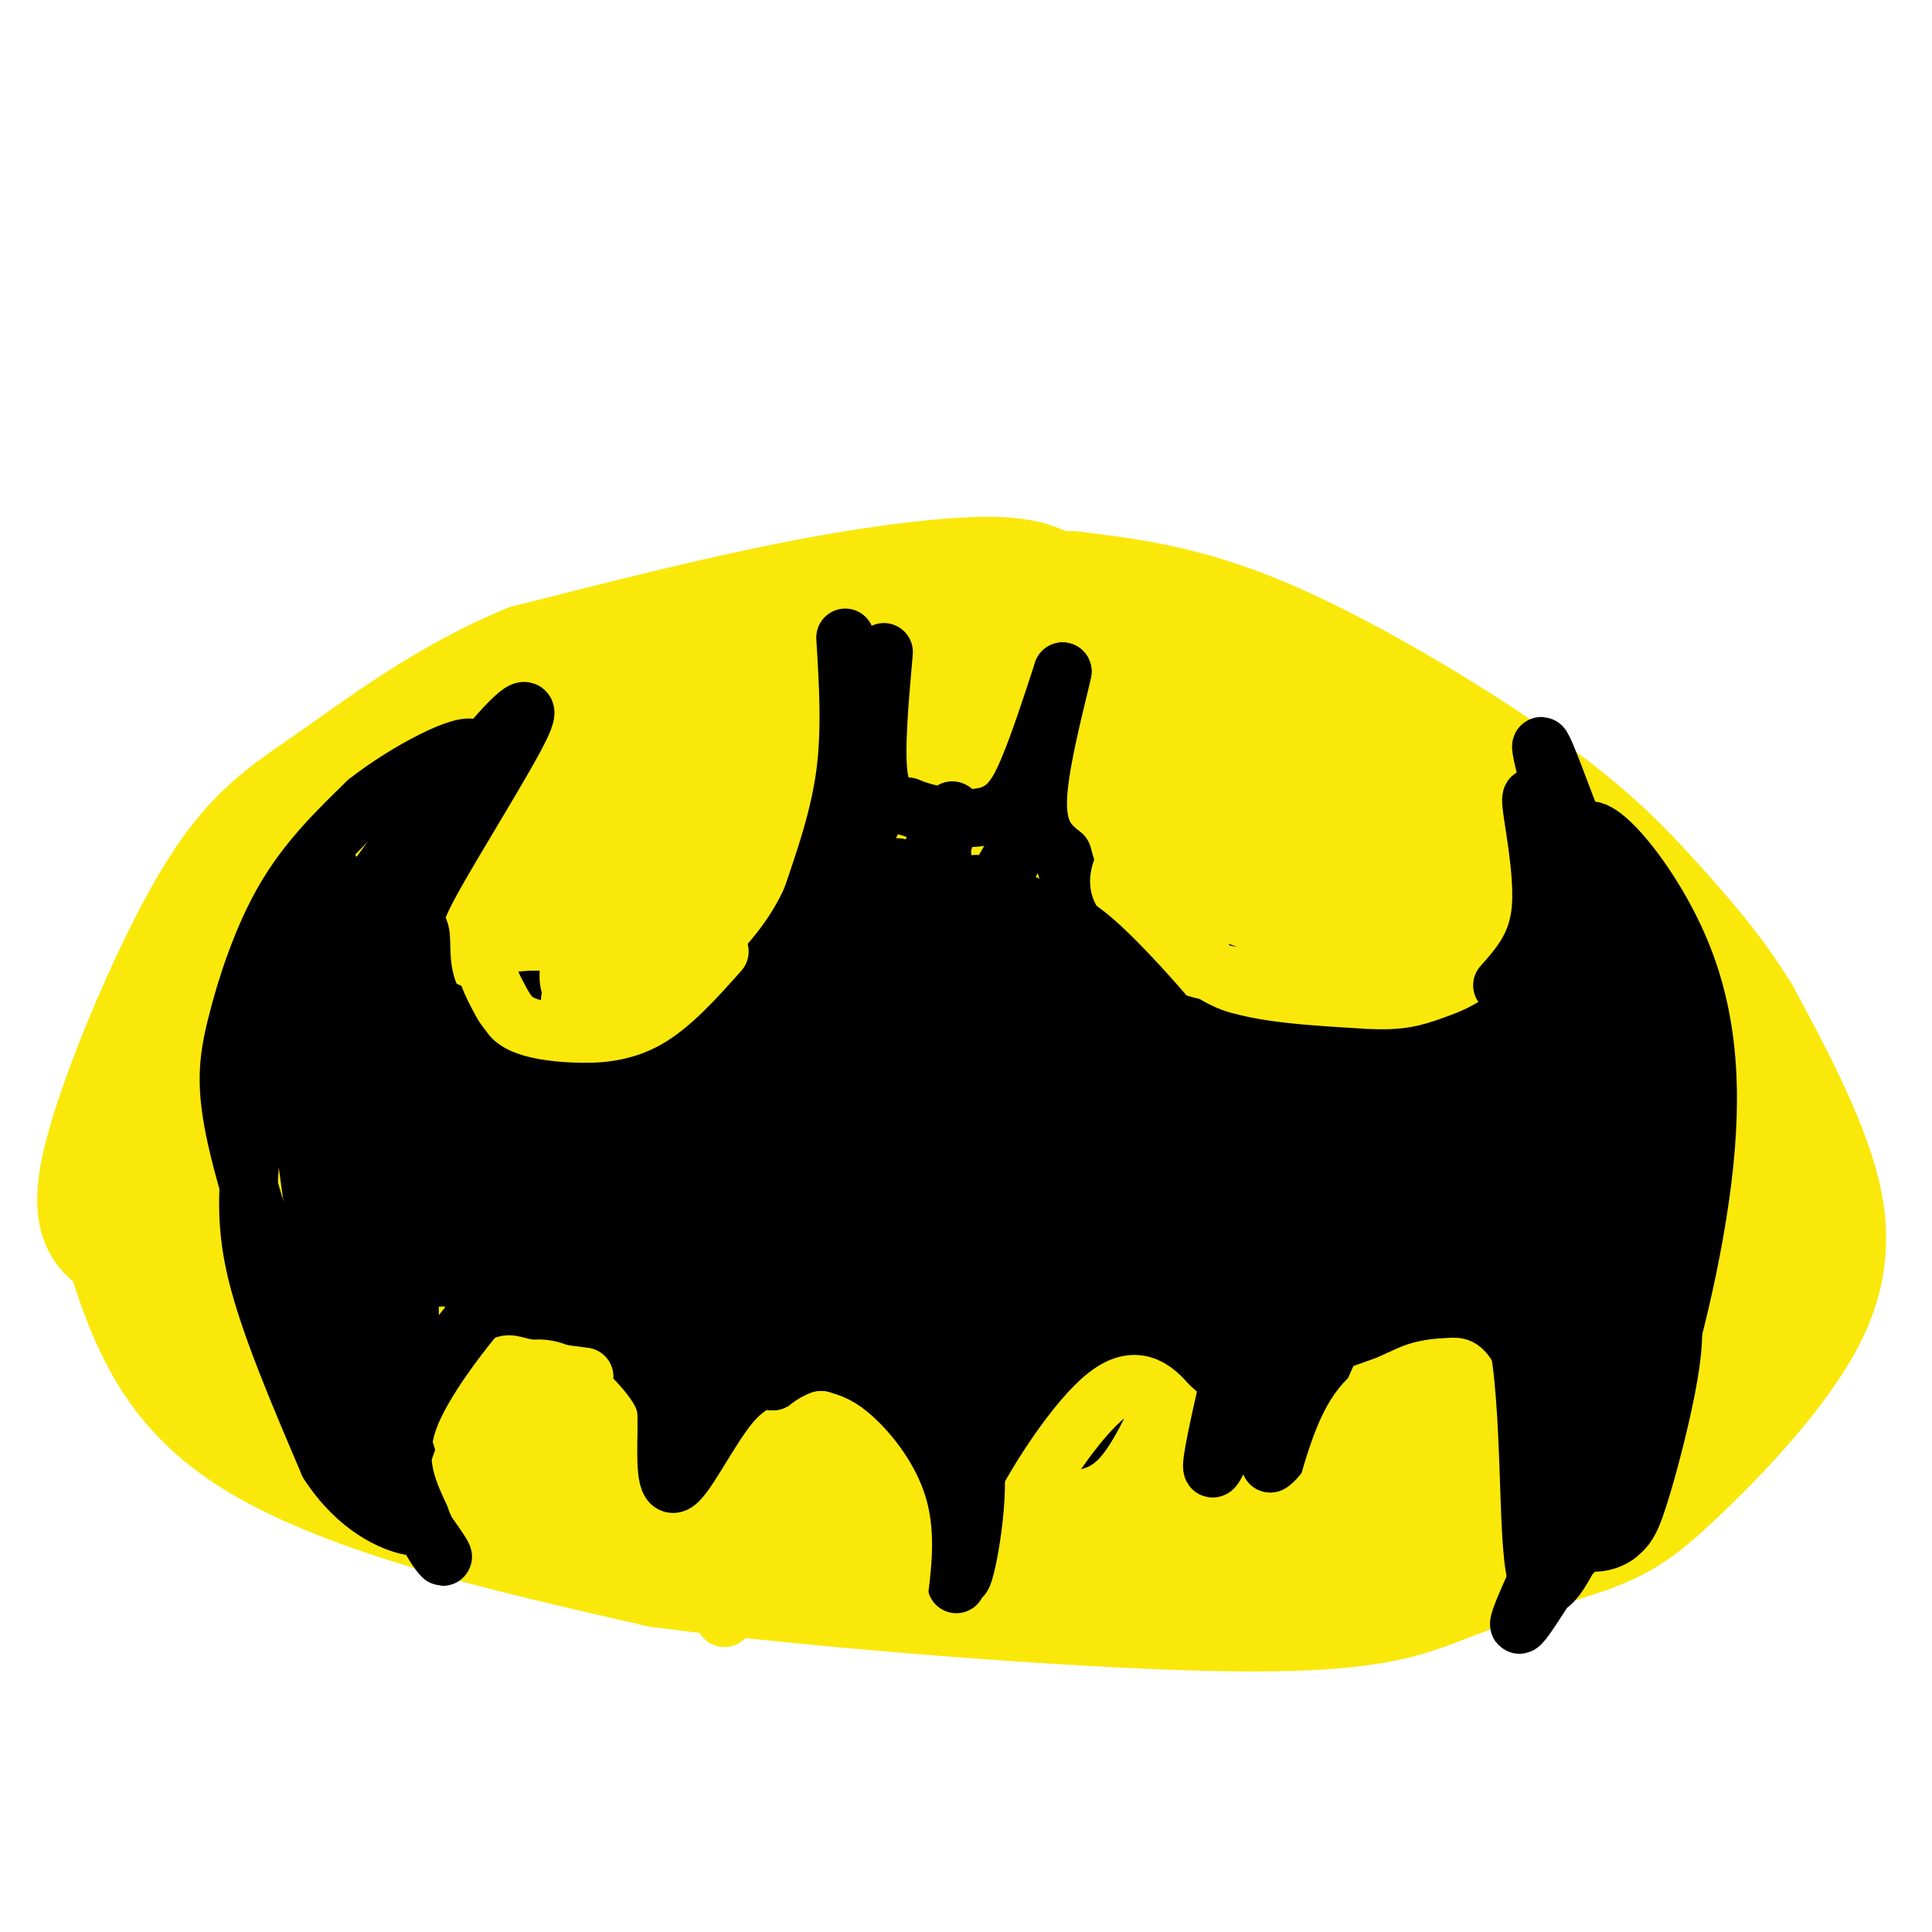 <svg viewBox='0 0 400 400' version='1.1' xmlns='http://www.w3.org/2000/svg' xmlns:xlink='http://www.w3.org/1999/xlink'><g fill='none' stroke='rgb(250,232,11)' stroke-width='28' stroke-linecap='round' stroke-linejoin='round'><path d='M217,124c-2.378,-1.533 -4.756,-3.067 -13,-3c-8.244,0.067 -22.356,1.733 -39,5c-16.644,3.267 -35.822,8.133 -55,13'/><path d='M110,139c-16.416,6.710 -29.957,16.984 -40,24c-10.043,7.016 -16.589,10.774 -25,25c-8.411,14.226 -18.689,38.922 -22,52c-3.311,13.078 0.344,14.539 4,16'/><path d='M27,256c1.761,6.281 4.163,13.982 8,21c3.837,7.018 9.110,13.351 18,19c8.890,5.649 21.397,10.614 36,15c14.603,4.386 31.301,8.193 48,12'/><path d='M137,323c31.274,4.131 85.458,8.458 116,9c30.542,0.542 37.440,-2.702 46,-6c8.560,-3.298 18.780,-6.649 29,-10'/><path d='M328,316c6.971,-2.667 9.900,-4.333 18,-12c8.100,-7.667 21.373,-21.333 27,-33c5.627,-11.667 3.608,-21.333 0,-31c-3.608,-9.667 -8.804,-19.333 -14,-29'/><path d='M359,211c-5.308,-8.687 -11.577,-15.906 -18,-23c-6.423,-7.094 -12.998,-14.064 -27,-24c-14.002,-9.936 -35.429,-22.839 -52,-30c-16.571,-7.161 -28.285,-8.581 -40,-10'/><path d='M222,124c-18.309,-0.750 -44.083,2.376 -65,6c-20.917,3.624 -36.978,7.745 -50,13c-13.022,5.255 -23.006,11.644 -31,18c-7.994,6.356 -13.997,12.678 -20,19'/><path d='M56,180c-6.232,8.735 -11.811,21.071 -16,31c-4.189,9.929 -6.987,17.451 -5,29c1.987,11.549 8.759,27.127 14,36c5.241,8.873 8.949,11.043 11,13c2.051,1.957 2.443,3.702 8,6c5.557,2.298 16.278,5.149 27,8'/><path d='M95,303c19.967,4.316 56.383,11.105 87,16c30.617,4.895 55.435,7.895 77,6c21.565,-1.895 39.876,-8.684 51,-14c11.124,-5.316 15.062,-9.158 19,-13'/><path d='M329,298c6.495,-6.616 13.231,-16.657 17,-23c3.769,-6.343 4.570,-8.988 5,-15c0.430,-6.012 0.490,-15.390 -1,-25c-1.490,-9.610 -4.529,-19.451 -8,-27c-3.471,-7.549 -7.374,-12.807 -10,-17c-2.626,-4.193 -3.976,-7.321 -15,-14c-11.024,-6.679 -31.721,-16.908 -44,-22c-12.279,-5.092 -16.139,-5.046 -20,-5'/><path d='M253,150c-3.060,-1.341 -0.711,-2.192 -17,-3c-16.289,-0.808 -51.216,-1.573 -80,3c-28.784,4.573 -51.426,14.485 -63,20c-11.574,5.515 -12.082,6.633 -15,11c-2.918,4.367 -8.247,11.983 -12,18c-3.753,6.017 -5.929,10.433 -7,16c-1.071,5.567 -1.035,12.283 -1,19'/><path d='M58,234c0.494,8.056 2.230,18.695 9,28c6.770,9.305 18.574,17.276 21,21c2.426,3.724 -4.527,3.199 15,9c19.527,5.801 65.533,17.926 82,23c16.467,5.074 3.395,3.097 19,2c15.605,-1.097 59.887,-1.313 83,-6c23.113,-4.687 25.056,-13.843 27,-23'/><path d='M314,288c10.276,-10.305 22.466,-24.566 21,-44c-1.466,-19.434 -16.587,-44.040 -26,-56c-9.413,-11.960 -13.118,-11.274 -31,-11c-17.882,0.274 -49.941,0.137 -82,0'/><path d='M196,177c-24.415,0.037 -44.454,0.128 -57,1c-12.546,0.872 -17.599,2.524 -27,8c-9.401,5.476 -23.151,14.776 -29,21c-5.849,6.224 -3.796,9.371 -5,9c-1.204,-0.371 -5.664,-4.260 1,6c6.664,10.260 24.453,34.668 35,47c10.547,12.332 13.853,12.589 23,16c9.147,3.411 24.135,9.976 36,13c11.865,3.024 20.609,2.507 26,2c5.391,-0.507 7.431,-1.006 14,-3c6.569,-1.994 17.666,-5.485 26,-13c8.334,-7.515 13.904,-19.056 17,-25c3.096,-5.944 3.718,-6.293 4,-16c0.282,-9.707 0.223,-28.774 -3,-41c-3.223,-12.226 -9.612,-17.613 -16,-23'/><path d='M241,179c-6.335,-4.806 -14.172,-5.321 -24,-5c-9.828,0.321 -21.645,1.477 -35,4c-13.355,2.523 -28.246,6.413 -43,13c-14.754,6.587 -29.371,15.871 -38,23c-8.629,7.129 -11.270,12.105 -13,19c-1.730,6.895 -2.549,15.710 -1,20c1.549,4.290 5.466,4.054 11,5c5.534,0.946 12.685,3.072 21,-2c8.315,-5.072 17.795,-17.344 23,-23c5.205,-5.656 6.137,-4.698 8,-15c1.863,-10.302 4.657,-31.864 6,-42c1.343,-10.136 1.234,-8.846 -1,-10c-2.234,-1.154 -6.593,-4.751 -9,-7c-2.407,-2.249 -2.862,-3.149 -7,0c-4.138,3.149 -11.960,10.348 -18,16c-6.040,5.652 -10.297,9.758 -17,23c-6.703,13.242 -15.851,35.621 -25,58'/><path d='M79,256c-7.334,15.559 -13.171,25.456 -6,21c7.171,-4.456 27.348,-23.264 50,-52c22.652,-28.736 47.777,-67.400 48,-66c0.223,1.400 -24.457,42.864 -42,76c-17.543,33.136 -27.950,57.944 -17,41c10.950,-16.944 43.256,-75.639 62,-108c18.744,-32.361 23.927,-38.389 20,-28c-3.927,10.389 -16.963,37.194 -30,64'/><path d='M164,204c-6.528,12.831 -7.848,12.909 -16,31c-8.152,18.091 -23.138,54.196 -9,28c14.138,-26.196 57.399,-114.693 56,-102c-1.399,12.693 -47.457,126.578 -48,134c-0.543,7.422 44.431,-91.617 64,-132c19.569,-40.383 13.734,-22.109 8,-7c-5.734,15.109 -11.367,27.055 -17,39'/><path d='M202,195c-10.358,25.232 -27.753,68.813 -32,83c-4.247,14.187 4.654,-1.018 13,-17c8.346,-15.982 16.137,-32.740 29,-58c12.863,-25.260 30.798,-59.023 19,-29c-11.798,30.023 -53.327,123.831 -54,129c-0.673,5.169 39.511,-78.301 58,-115c18.489,-36.699 15.283,-26.628 10,-13c-5.283,13.628 -12.641,30.814 -20,48'/><path d='M225,223c-12.058,27.296 -32.204,71.536 -26,61c6.204,-10.536 38.758,-75.847 55,-107c16.242,-31.153 16.173,-28.149 8,-6c-8.173,22.149 -24.448,63.442 -36,92c-11.552,28.558 -18.379,44.381 -5,23c13.379,-21.381 46.966,-79.966 55,-90c8.034,-10.034 -9.483,28.483 -27,67'/><path d='M249,263c-6.591,19.138 -9.569,33.484 -12,44c-2.431,10.516 -4.315,17.203 10,-7c14.315,-24.203 44.827,-79.298 50,-81c5.173,-1.702 -14.995,49.987 -26,80c-11.005,30.013 -12.848,38.350 -1,20c11.848,-18.350 37.385,-63.386 47,-77c9.615,-13.614 3.307,4.193 -3,22'/><path d='M314,264c-1.098,6.847 -2.343,12.964 -2,10c0.343,-2.964 2.274,-15.011 2,-26c-0.274,-10.989 -2.753,-20.922 -4,-27c-1.247,-6.078 -1.262,-8.300 -6,-14c-4.738,-5.700 -14.198,-14.876 -16,-18c-1.802,-3.124 4.056,-0.196 10,4c5.944,4.196 11.975,9.661 18,18c6.025,8.339 12.045,19.553 16,28c3.955,8.447 5.844,14.128 6,17c0.156,2.872 -1.422,2.936 -3,3'/><path d='M335,259c-1.667,1.988 -4.333,5.458 -12,-8c-7.667,-13.458 -20.333,-43.845 -26,-56c-5.667,-12.155 -4.333,-6.077 -3,0'/></g>
<g fill='none' stroke='rgb(0,0,0)' stroke-width='12' stroke-linecap='round' stroke-linejoin='round'><path d='M183,135c-0.917,10.333 -1.833,20.667 -1,26c0.833,5.333 3.417,5.667 6,6'/><path d='M188,167c4.095,1.738 11.333,3.083 16,2c4.667,-1.083 6.762,-4.595 9,-10c2.238,-5.405 4.619,-12.702 7,-20'/><path d='M220,139c-0.244,1.867 -4.356,16.533 -5,25c-0.644,8.467 2.178,10.733 5,13'/><path d='M220,177c1.356,4.556 2.244,9.444 9,14c6.756,4.556 19.378,8.778 32,13'/><path d='M261,204c11.571,2.381 24.500,1.833 33,0c8.500,-1.833 12.571,-4.952 17,-9c4.429,-4.048 9.214,-9.024 14,-14'/><path d='M325,181c2.500,-2.500 1.750,-1.750 1,-1'/><path d='M175,132c0.583,9.500 1.167,19.000 0,28c-1.167,9.000 -4.083,17.500 -7,26'/><path d='M168,186c-3.190,7.226 -7.667,12.292 -11,16c-3.333,3.708 -5.524,6.060 -12,8c-6.476,1.940 -17.238,3.470 -28,5'/><path d='M117,215c-10.756,-0.378 -23.644,-3.822 -32,-10c-8.356,-6.178 -12.178,-15.089 -16,-24'/><path d='M69,181c-3.000,-4.500 -2.500,-3.750 -2,-3'/><path d='M202,320c4.750,-9.833 9.500,-19.667 15,-26c5.500,-6.333 11.750,-9.167 18,-12'/><path d='M235,282c7.156,-1.467 16.044,0.867 21,5c4.956,4.133 5.978,10.067 7,16'/><path d='M263,303c3.357,-1.901 8.250,-14.654 11,-21c2.750,-6.346 3.356,-6.285 8,-7c4.644,-0.715 13.327,-2.204 19,-1c5.673,1.204 8.337,5.102 11,9'/><path d='M312,283c2.822,2.733 4.378,5.067 5,11c0.622,5.933 0.311,15.467 0,25'/><path d='M325,177c6.500,11.500 13.000,23.000 16,34c3.000,11.000 2.500,21.500 2,32'/><path d='M343,243c0.533,11.600 0.867,24.600 -2,36c-2.867,11.400 -8.933,21.200 -15,31'/><path d='M198,328c-0.844,-8.133 -1.689,-16.267 -2,-21c-0.311,-4.733 -0.089,-6.067 -5,-9c-4.911,-2.933 -14.956,-7.467 -25,-12'/><path d='M166,286c-4.850,-2.156 -4.475,-1.547 -6,-1c-1.525,0.547 -4.949,1.032 -9,6c-4.051,4.968 -8.729,14.419 -11,16c-2.271,1.581 -2.136,-4.710 -2,-11'/><path d='M138,296c-0.131,-3.003 0.542,-5.011 -2,-9c-2.542,-3.989 -8.300,-9.959 -14,-13c-5.700,-3.041 -11.343,-3.155 -16,-2c-4.657,1.155 -8.329,3.577 -12,6'/><path d='M94,278c-5.244,6.400 -12.356,19.400 -18,20c-5.644,0.600 -9.822,-11.200 -14,-23'/><path d='M62,275c-5.005,-11.287 -10.517,-28.005 -13,-39c-2.483,-10.995 -1.938,-16.268 0,-24c1.938,-7.732 5.268,-17.923 10,-26c4.732,-8.077 10.866,-14.038 17,-20'/><path d='M76,166c8.200,-6.444 20.200,-12.556 22,-11c1.800,1.556 -6.600,10.778 -15,20'/><path d='M83,175c-7.651,10.456 -19.278,26.596 -25,38c-5.722,11.404 -5.541,18.070 -6,25c-0.459,6.930 -1.560,14.123 1,25c2.560,10.877 8.780,25.439 15,40'/><path d='M68,303c5.976,9.238 13.417,12.333 17,13c3.583,0.667 3.310,-1.095 0,-12c-3.310,-10.905 -9.655,-30.952 -16,-51'/><path d='M69,253c-3.467,-9.533 -4.133,-7.867 -4,-16c0.133,-8.133 1.067,-26.067 2,-44'/><path d='M60,213c5.511,42.156 11.022,84.311 11,70c-0.022,-14.311 -5.578,-85.089 -6,-95c-0.422,-9.911 4.289,41.044 9,92'/><path d='M74,280c2.413,-9.378 3.946,-78.823 6,-78c2.054,0.823 4.630,71.914 5,79c0.370,7.086 -1.466,-49.833 0,-63c1.466,-13.167 6.233,17.416 11,48'/><path d='M96,266c2.273,-2.174 2.457,-31.608 4,-35c1.543,-3.392 4.447,19.260 7,27c2.553,7.740 4.757,0.570 7,-9c2.243,-9.570 4.527,-21.538 6,-20c1.473,1.538 2.135,16.582 3,22c0.865,5.418 1.932,1.209 3,-3'/><path d='M126,248c1.729,-7.834 4.550,-25.921 8,-21c3.450,4.921 7.527,32.848 8,39c0.473,6.152 -2.658,-9.473 -5,-17c-2.342,-7.527 -3.896,-6.956 -7,-9c-3.104,-2.044 -7.759,-6.704 -18,-10c-10.241,-3.296 -26.069,-5.227 -18,-4c8.069,1.227 40.034,5.614 72,10'/><path d='M166,236c21.128,0.931 37.948,-1.742 16,0c-21.948,1.742 -82.666,7.901 -95,6c-12.334,-1.901 23.715,-11.860 52,-20c28.285,-8.140 48.808,-14.461 49,-13c0.192,1.461 -19.945,10.703 -37,17c-17.055,6.297 -31.027,9.648 -45,13'/><path d='M106,239c-13.778,1.939 -25.724,0.287 -26,-2c-0.276,-2.287 11.119,-5.210 32,-7c20.881,-1.790 51.248,-2.448 66,-4c14.752,-1.552 13.889,-3.999 17,-7c3.111,-3.001 10.195,-6.557 -2,-3c-12.195,3.557 -43.668,14.227 -61,18c-17.332,3.773 -20.523,0.649 -26,-2c-5.477,-2.649 -13.238,-4.825 -21,-7'/><path d='M85,225c9.314,0.754 43.097,6.139 60,8c16.903,1.861 16.924,0.198 20,-1c3.076,-1.198 9.206,-1.929 21,-7c11.794,-5.071 29.252,-14.481 14,-10c-15.252,4.481 -63.215,22.852 -80,29c-16.785,6.148 -2.393,0.074 12,-6'/><path d='M132,238c18.944,-11.174 60.306,-36.107 70,-35c9.694,1.107 -12.278,28.256 -16,22c-3.722,-6.256 10.806,-45.915 9,-48c-1.806,-2.085 -19.944,33.404 -25,44c-5.056,10.596 2.972,-3.702 11,-18'/><path d='M181,203c6.708,-14.379 17.977,-41.328 16,-34c-1.977,7.328 -17.200,48.933 -13,48c4.200,-0.933 27.823,-44.405 28,-44c0.177,0.405 -23.092,44.687 -31,56c-7.908,11.313 -0.454,-10.344 7,-32'/><path d='M188,197c1.870,-7.979 3.045,-11.927 1,-12c-2.045,-0.073 -7.309,3.727 -16,18c-8.691,14.273 -20.810,39.018 -17,28c3.810,-11.018 23.547,-57.799 26,-65c2.453,-7.201 -12.378,25.177 -20,44c-7.622,18.823 -8.035,24.092 -4,19c4.035,-5.092 12.517,-20.546 21,-36'/><path d='M179,193c5.057,-9.879 7.201,-16.576 7,-12c-0.201,4.576 -2.746,20.424 -4,25c-1.254,4.576 -1.215,-2.121 -5,2c-3.785,4.121 -11.392,19.061 -19,34'/><path d='M173,207c0.000,0.000 0.000,0.000 0,0'/><path d='M123,262c15.889,16.711 31.778,33.422 34,21c2.222,-12.422 -9.222,-53.978 -14,-57c-4.778,-3.022 -2.889,32.489 -1,68'/><path d='M142,294c4.035,-0.921 14.622,-37.222 23,-57c8.378,-19.778 14.546,-23.032 7,-7c-7.546,16.032 -28.806,51.349 -26,48c2.806,-3.349 29.679,-45.363 38,-54c8.321,-8.637 -1.908,16.104 -9,32c-7.092,15.896 -11.046,22.948 -15,30'/><path d='M160,286c2.299,-1.810 15.546,-21.335 18,-28c2.454,-6.665 -5.884,-0.471 -1,-9c4.884,-8.529 22.991,-31.783 19,-20c-3.991,11.783 -30.080,58.602 -26,53c4.080,-5.602 38.329,-63.623 43,-68c4.671,-4.377 -20.237,44.892 -27,60c-6.763,15.108 4.618,-3.946 16,-23'/><path d='M202,251c8.433,-13.129 21.517,-34.452 16,-22c-5.517,12.452 -29.633,58.678 -27,57c2.633,-1.678 32.017,-51.259 33,-50c0.983,1.259 -26.433,53.360 -31,67c-4.567,13.640 13.717,-11.180 32,-36'/><path d='M225,267c0.480,4.671 -14.322,34.350 -12,34c2.322,-0.350 21.766,-30.729 25,-35c3.234,-4.271 -9.741,17.567 -14,27c-4.259,9.433 0.200,6.463 7,-10c6.800,-16.463 15.943,-46.418 18,-57c2.057,-10.582 -2.971,-1.791 -8,7'/><path d='M241,233c-4.922,0.564 -13.227,-1.524 -18,-4c-4.773,-2.476 -6.013,-5.338 -8,-11c-1.987,-5.662 -4.722,-14.125 -5,-19c-0.278,-4.875 1.901,-6.163 13,12c11.099,18.163 31.119,55.776 36,60c4.881,4.224 -5.378,-24.940 -15,-46c-9.622,-21.060 -18.606,-34.017 -20,-37c-1.394,-2.983 4.803,4.009 11,11'/><path d='M235,199c10.564,16.044 31.474,50.653 40,64c8.526,13.347 4.669,5.433 -1,-7c-5.669,-12.433 -13.148,-29.384 -18,-41c-4.852,-11.616 -7.075,-17.897 -9,-8c-1.925,9.897 -3.550,35.970 -3,49c0.550,13.030 3.275,13.015 6,13'/><path d='M250,269c2.124,-3.619 4.435,-19.166 10,-11c5.565,8.166 14.383,40.045 14,38c-0.383,-2.045 -9.967,-38.013 -18,-59c-8.033,-20.987 -14.517,-26.994 -21,-33'/><path d='M235,204c-5.417,-7.960 -8.461,-11.361 -11,-12c-2.539,-0.639 -4.573,1.484 -7,-1c-2.427,-2.484 -5.247,-9.574 -2,15c3.247,24.574 12.561,80.814 13,80c0.439,-0.814 -7.997,-58.681 -11,-77c-3.003,-18.319 -0.572,2.909 3,16c3.572,13.091 8.286,18.046 13,23'/><path d='M233,248c6.641,8.314 16.743,17.600 14,12c-2.743,-5.600 -18.332,-26.085 -25,-34c-6.668,-7.915 -4.416,-3.260 0,6c4.416,9.260 10.995,23.127 19,35c8.005,11.873 17.435,21.753 22,26c4.565,4.247 4.265,2.860 5,1c0.735,-1.860 2.506,-4.193 0,-16c-2.506,-11.807 -9.287,-33.088 -11,-34c-1.713,-0.912 1.644,18.544 5,38'/><path d='M262,282c1.886,8.985 4.102,12.446 3,6c-1.102,-6.446 -5.522,-22.800 -9,-32c-3.478,-9.200 -6.013,-11.246 -9,-14c-2.987,-2.754 -6.425,-6.215 -9,-7c-2.575,-0.785 -4.288,1.108 -6,3'/></g>
<g fill='none' stroke='rgb(0,0,0)' stroke-width='28' stroke-linecap='round' stroke-linejoin='round'><path d='M265,271c14.408,-11.121 28.815,-22.241 38,-27c9.185,-4.759 13.146,-3.156 20,-2c6.854,1.156 16.600,1.867 11,3c-5.600,1.133 -26.546,2.690 -39,6c-12.454,3.310 -16.415,8.374 -19,12c-2.585,3.626 -3.792,5.813 -5,8'/><path d='M271,271c5.438,-1.223 21.532,-8.281 35,-11c13.468,-2.719 24.311,-1.100 23,0c-1.311,1.100 -14.776,1.681 -19,1c-4.224,-0.681 0.793,-2.623 6,-2c5.207,0.623 10.603,3.812 16,7'/><path d='M332,266c4.464,1.952 7.625,3.333 6,15c-1.625,11.667 -8.036,33.619 -8,30c0.036,-3.619 6.518,-32.810 13,-62'/><path d='M343,249c1.667,-14.774 -0.667,-20.708 -5,-34c-4.333,-13.292 -10.667,-33.940 -13,-31c-2.333,2.940 -0.667,29.470 1,56'/><path d='M326,240c-0.821,23.988 -3.375,55.958 -3,56c0.375,0.042 3.679,-31.845 4,-52c0.321,-20.155 -2.339,-28.577 -5,-37'/><path d='M322,207c-6.708,-1.648 -20.978,12.733 -26,19c-5.022,6.267 -0.797,4.420 -10,3c-9.203,-1.420 -31.835,-2.415 -27,-3c4.835,-0.585 37.135,-0.762 53,-2c15.865,-1.238 15.294,-3.538 17,-6c1.706,-2.462 5.690,-5.086 3,-7c-2.690,-1.914 -12.054,-3.118 -21,-3c-8.946,0.118 -17.473,1.559 -26,3'/><path d='M285,211c-13.290,2.208 -33.514,6.228 -38,9c-4.486,2.772 6.768,4.295 24,2c17.232,-2.295 40.443,-8.407 49,-9c8.557,-0.593 2.462,4.333 -6,9c-8.462,4.667 -19.289,9.077 -29,16c-9.711,6.923 -18.307,16.361 -23,22c-4.693,5.639 -5.485,7.481 -6,11c-0.515,3.519 -0.754,8.717 0,11c0.754,2.283 2.501,1.652 6,-4c3.499,-5.652 8.749,-16.326 14,-27'/><path d='M276,251c5.071,-10.864 10.748,-24.524 9,-25c-1.748,-0.476 -10.920,12.232 -16,23c-5.080,10.768 -6.068,19.595 -6,17c0.068,-2.595 1.194,-16.613 1,-23c-0.194,-6.387 -1.706,-5.143 -4,-5c-2.294,0.143 -5.370,-0.816 -13,5c-7.630,5.816 -19.815,18.408 -32,31'/><path d='M215,274c-7.327,9.938 -9.644,19.282 -15,18c-5.356,-1.282 -13.750,-13.189 -18,-20c-4.250,-6.811 -4.356,-8.527 -20,-10c-15.644,-1.473 -46.827,-2.704 -48,-6c-1.173,-3.296 27.665,-8.656 47,-11c19.335,-2.344 29.168,-1.672 39,-1'/><path d='M200,244c15.216,-0.612 33.755,-1.642 11,1c-22.755,2.642 -86.805,8.955 -113,11c-26.195,2.045 -14.535,-0.177 -13,-1c1.535,-0.823 -7.056,-0.248 -7,-6c0.056,-5.752 8.757,-17.830 16,-25c7.243,-7.170 13.027,-9.430 18,-9c4.973,0.430 9.135,3.552 16,10c6.865,6.448 16.432,16.224 26,26'/></g>
<g fill='none' stroke='rgb(250,232,11)' stroke-width='12' stroke-linecap='round' stroke-linejoin='round'><path d='M272,319c2.417,-9.667 4.833,-19.333 8,-25c3.167,-5.667 7.083,-7.333 11,-9'/><path d='M291,285c3.552,-1.823 6.931,-1.880 9,-2c2.069,-0.120 2.826,-0.301 5,4c2.174,4.301 5.764,13.086 7,20c1.236,6.914 0.118,11.957 -1,17'/><path d='M311,324c-0.500,3.500 -1.250,3.750 -2,4'/><path d='M249,334c1.083,-11.417 2.167,-22.833 1,-30c-1.167,-7.167 -4.583,-10.083 -8,-13'/><path d='M242,291c-3.131,-3.798 -6.958,-6.792 -13,-2c-6.042,4.792 -14.298,17.369 -18,25c-3.702,7.631 -2.851,10.315 -2,13'/><path d='M186,331c0.844,-6.556 1.689,-13.111 0,-19c-1.689,-5.889 -5.911,-11.111 -9,-14c-3.089,-2.889 -5.044,-3.444 -7,-4'/><path d='M170,294c-3.133,1.022 -7.467,5.578 -11,13c-3.533,7.422 -6.267,17.711 -9,28'/><path d='M121,285c-5.022,-0.644 -10.044,-1.289 -13,-2c-2.956,-0.711 -3.844,-1.489 -6,3c-2.156,4.489 -5.578,14.244 -9,24'/><path d='M137,157c-7.500,3.583 -15.000,7.167 -21,13c-6.000,5.833 -10.500,13.917 -15,22'/><path d='M101,192c-2.044,6.244 0.347,10.853 2,14c1.653,3.147 2.567,4.833 5,6c2.433,1.167 6.386,1.814 11,2c4.614,0.186 9.890,-0.090 15,-3c5.110,-2.910 10.055,-8.455 15,-14'/><path d='M143,181c-4.470,8.208 -8.940,16.417 -13,22c-4.060,5.583 -7.708,8.542 -8,4c-0.292,-4.542 2.774,-16.583 8,-25c5.226,-8.417 12.613,-13.208 20,-18'/><path d='M150,164c1.337,0.804 -5.322,11.814 -11,20c-5.678,8.186 -10.377,13.550 -14,17c-3.623,3.450 -6.171,4.988 -7,3c-0.829,-1.988 0.060,-7.502 3,-12c2.940,-4.498 7.932,-7.979 12,-10c4.068,-2.021 7.210,-2.583 6,2c-1.210,4.583 -6.774,14.309 -11,19c-4.226,4.691 -7.113,4.345 -10,4'/><path d='M255,155c-4.131,5.512 -8.262,11.024 -10,17c-1.738,5.976 -1.083,12.417 0,18c1.083,5.583 2.595,10.310 9,13c6.405,2.690 17.702,3.345 29,4'/><path d='M283,207c6.952,0.429 9.833,-0.500 14,-2c4.167,-1.500 9.619,-3.571 12,-10c2.381,-6.429 1.690,-17.214 1,-28'/><path d='M310,167c-1.606,0.753 -6.123,16.637 -10,24c-3.877,7.363 -7.116,6.207 -15,8c-7.884,1.793 -20.414,6.536 -28,5c-7.586,-1.536 -10.229,-9.350 -12,-16c-1.771,-6.650 -2.669,-12.137 -3,-16c-0.331,-3.863 -0.095,-6.104 3,-10c3.095,-3.896 9.047,-9.448 15,-15'/><path d='M260,147c-3.274,3.396 -18.960,19.384 -25,28c-6.040,8.616 -2.434,9.858 0,13c2.434,3.142 3.695,8.183 9,11c5.305,2.817 14.652,3.408 24,4'/><path d='M268,203c7.416,-1.378 13.957,-6.823 19,-12c5.043,-5.177 8.589,-10.086 6,-9c-2.589,1.086 -11.311,8.167 -16,9c-4.689,0.833 -5.344,-4.584 -6,-10'/></g>
<g fill='none' stroke='rgb(0,0,0)' stroke-width='12' stroke-linecap='round' stroke-linejoin='round'><path d='M311,204c3.689,-4.156 7.378,-8.311 8,-16c0.622,-7.689 -1.822,-18.911 -2,-22c-0.178,-3.089 1.911,1.956 4,7'/><path d='M321,173c6.978,15.489 22.422,50.711 25,54c2.578,3.289 -7.711,-25.356 -18,-54'/><path d='M328,173c1.327,-5.219 13.644,8.735 20,24c6.356,15.265 6.750,31.841 4,51c-2.750,19.159 -8.643,40.903 -14,54c-5.357,13.097 -10.179,17.549 -15,22'/><path d='M323,324c-5.396,8.374 -11.385,18.307 -7,8c4.385,-10.307 19.144,-40.856 25,-54c5.856,-13.144 2.807,-8.885 2,-18c-0.807,-9.115 0.626,-31.604 -2,-49c-2.626,-17.396 -9.313,-29.698 -16,-42'/><path d='M325,169c-4.673,-12.386 -8.356,-22.351 -4,-6c4.356,16.351 16.750,59.018 22,82c5.250,22.982 3.357,26.281 0,34c-3.357,7.719 -8.179,19.860 -13,32'/><path d='M330,311c-4.710,11.059 -9.984,22.707 -12,15c-2.016,-7.707 -0.774,-34.767 -4,-50c-3.226,-15.233 -10.922,-18.638 -17,-20c-6.078,-1.362 -10.539,-0.681 -15,0'/><path d='M282,256c-4.299,-1.026 -7.547,-3.590 -14,9c-6.453,12.590 -16.111,40.333 -17,39c-0.889,-1.333 6.991,-31.744 9,-44c2.009,-12.256 -1.855,-6.359 -9,-3c-7.145,3.359 -17.573,4.179 -28,5'/><path d='M223,262c-7.678,3.791 -12.872,10.769 -17,25c-4.128,14.231 -7.188,35.716 -7,39c0.188,3.284 3.625,-11.633 3,-22c-0.625,-10.367 -5.313,-16.183 -10,-22'/><path d='M192,282c-4.280,-5.902 -9.981,-9.656 -14,-12c-4.019,-2.344 -6.356,-3.278 -12,0c-5.644,3.278 -14.597,10.767 -20,19c-5.403,8.233 -7.258,17.209 -7,15c0.258,-2.209 2.629,-15.605 5,-29'/><path d='M144,275c0.754,-5.474 0.138,-4.658 -3,-6c-3.138,-1.342 -8.797,-4.843 -15,-6c-6.203,-1.157 -12.951,0.030 -16,0c-3.049,-0.030 -2.398,-1.277 -7,4c-4.602,5.277 -14.458,17.079 -18,26c-3.542,8.921 -0.771,14.960 2,21'/><path d='M87,314c2.124,6.062 6.434,10.718 4,7c-2.434,-3.718 -11.611,-15.811 -17,-28c-5.389,-12.189 -6.989,-24.474 -8,-38c-1.011,-13.526 -1.432,-28.293 1,-40c2.432,-11.707 7.716,-20.353 13,-29'/><path d='M80,186c5.467,-10.127 12.635,-20.943 19,-29c6.365,-8.057 11.926,-13.355 9,-7c-2.926,6.355 -14.341,24.363 -19,33c-4.659,8.637 -2.562,7.902 -2,10c0.562,2.098 -0.411,7.028 2,13c2.411,5.972 8.205,12.986 14,20'/><path d='M103,226c8.829,6.040 23.903,11.139 30,14c6.097,2.861 3.217,3.485 9,0c5.783,-3.485 20.231,-11.078 18,-11c-2.231,0.078 -21.139,7.829 -32,10c-10.861,2.171 -13.675,-1.237 -18,-6c-4.325,-4.763 -10.163,-10.882 -16,-17'/><path d='M215,216c2.579,-1.927 5.158,-3.853 2,-10c-3.158,-6.147 -12.053,-16.514 -5,-12c7.053,4.514 30.053,23.907 35,26c4.947,2.093 -8.158,-13.116 -16,-21c-7.842,-7.884 -10.421,-8.442 -13,-9'/><path d='M218,190c-4.833,-2.667 -10.417,-4.833 -16,-7'/></g>
</svg>